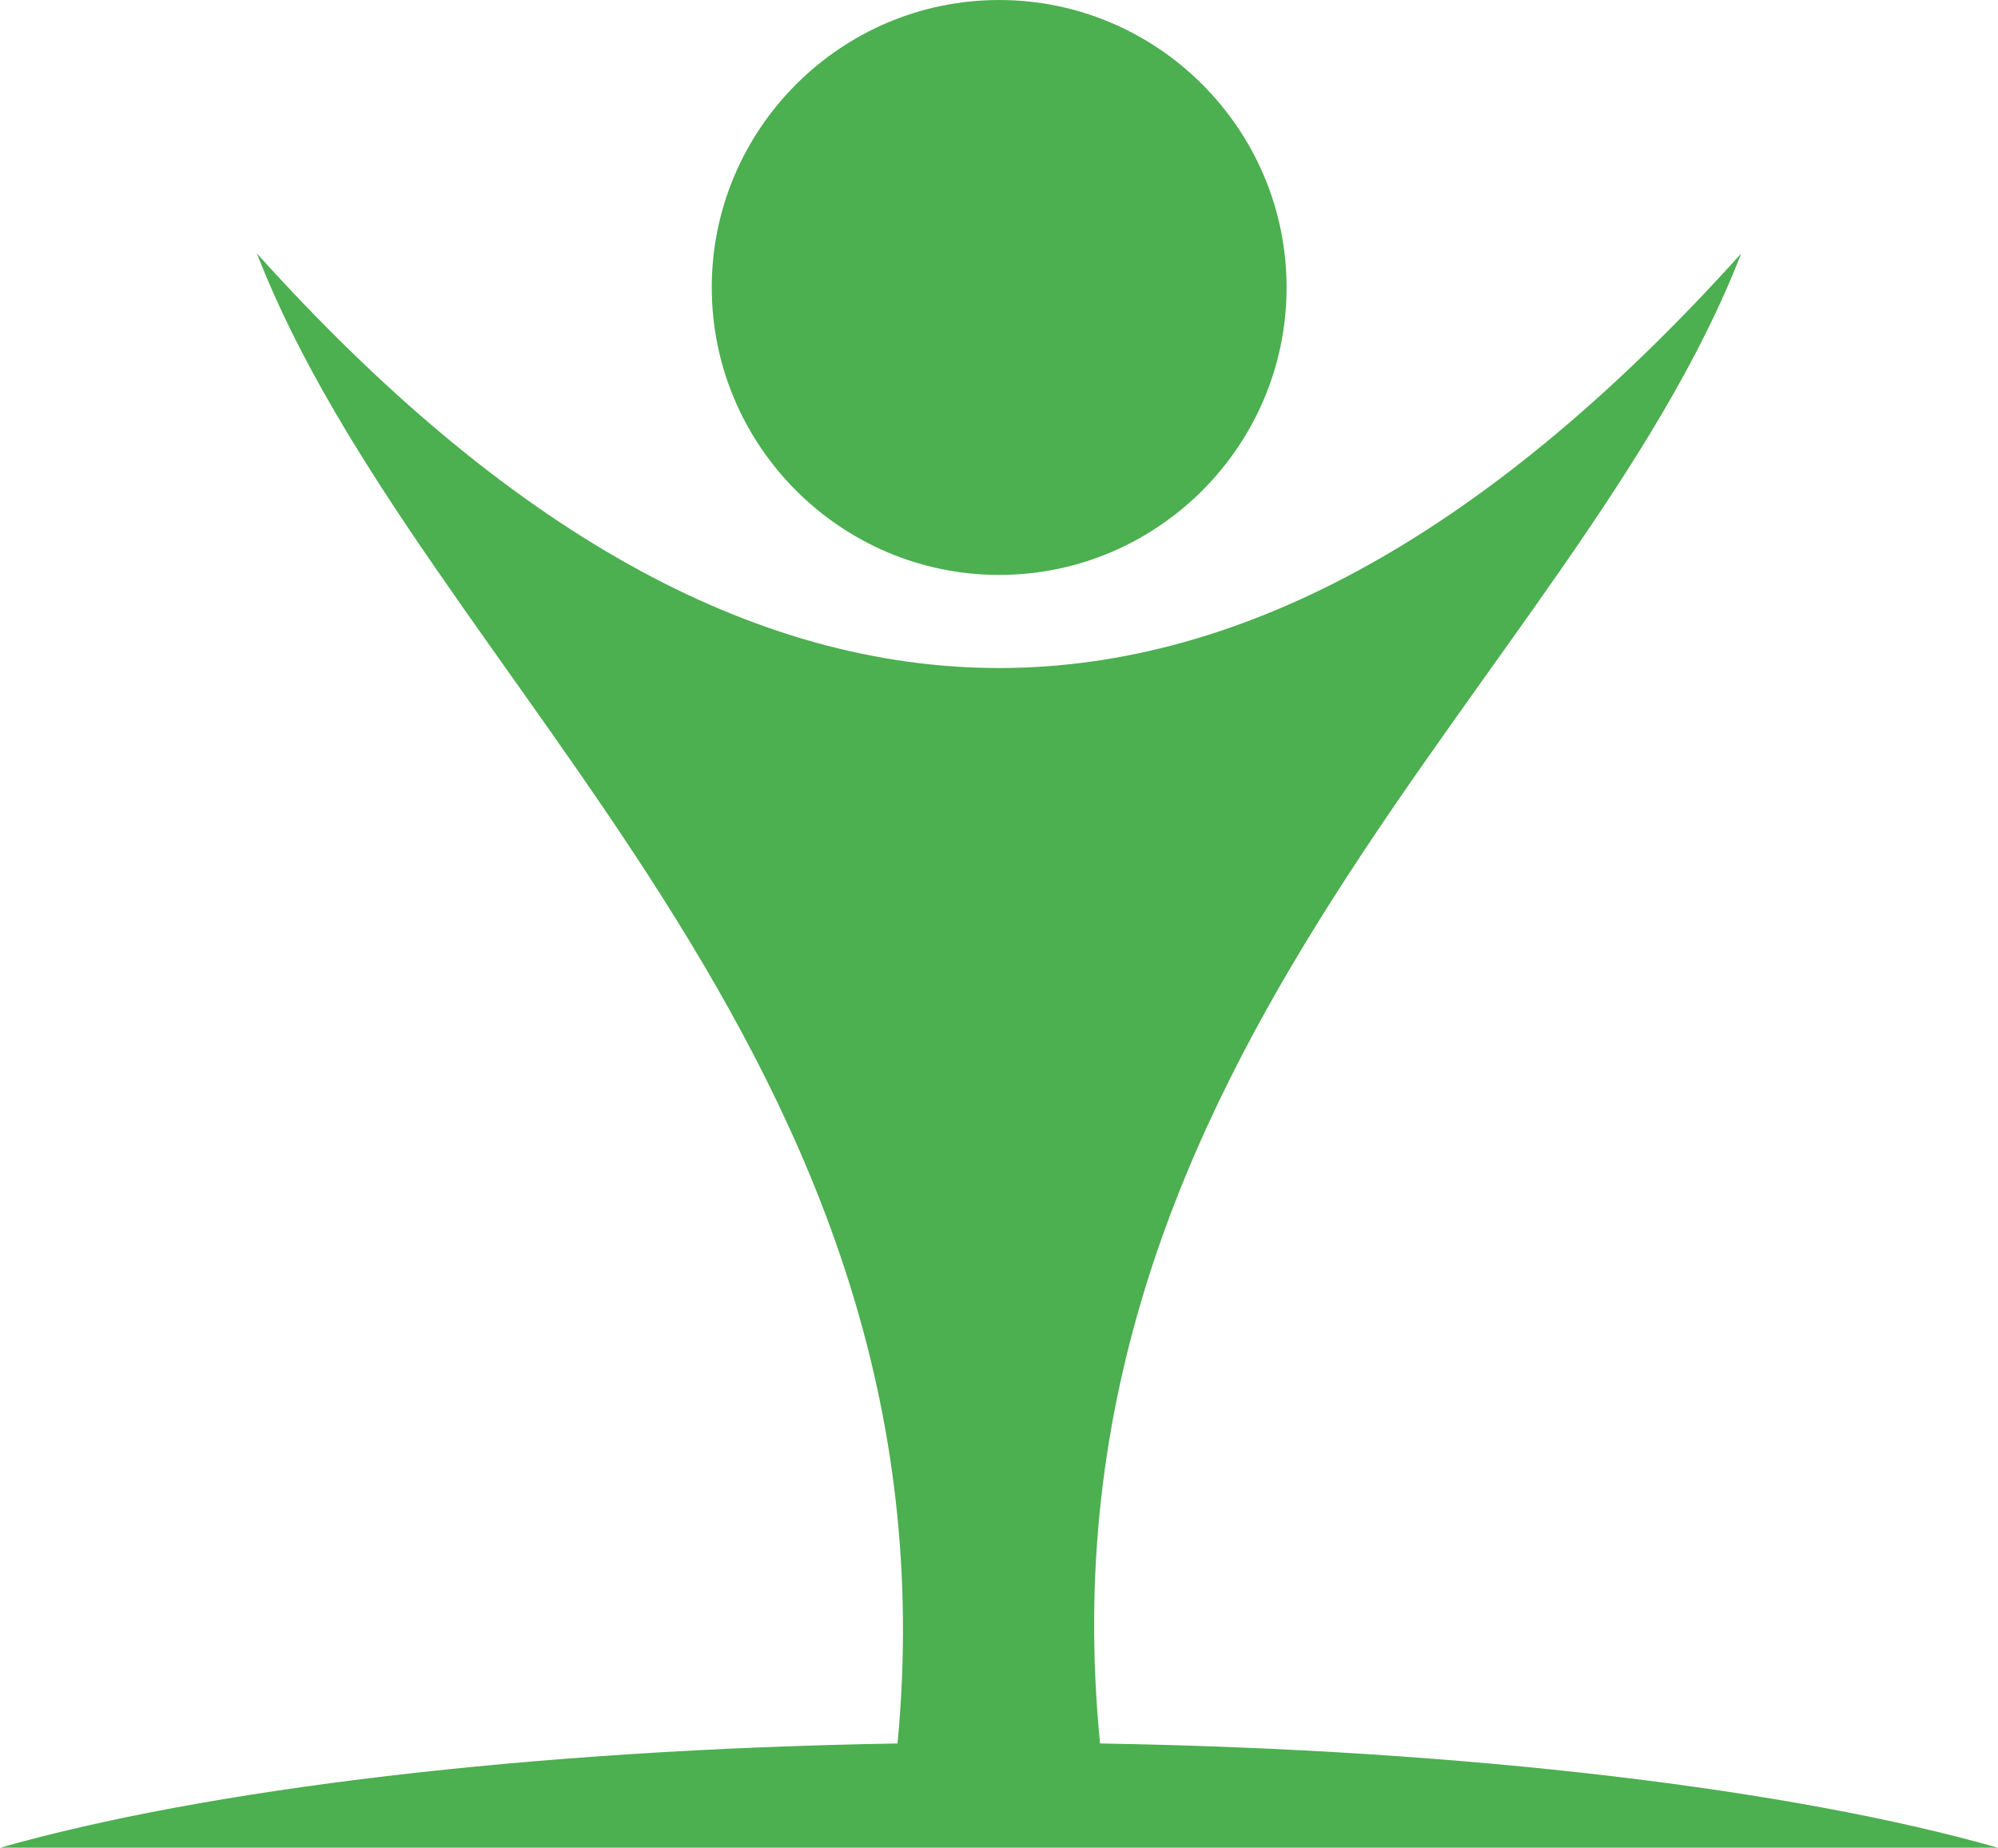 <?xml version="1.0" encoding="UTF-8" standalone="no"?>
<svg
   width="282.585"
   zoomAndPan="magnify"
   viewBox="0 0 211.938 195.965"
   height="261.286"
   preserveAspectRatio="xMidYMid"
   version="1.0"
   id="svg106"
   xmlns="http://www.w3.org/2000/svg"
   xmlns:svg="http://www.w3.org/2000/svg">
  <defs
     id="defs4" />
  <g
     id="g1"
     transform="matrix(1.25,0,0,1.25,-36.043,-41.731)">
    <path
       fill="#4caf50"
       d="M 28.836,190.166 H 198.395 c -17.375,-4.946 -44.831,-8.328 -76.209,-8.849 -5.819,-58.699 40.461,-90.463 54.409,-126.427 -42.205,46.9 -83.754,46.9 -125.96,0 13.949,35.964 59.913,67.944 54.364,126.427 -31.351,0.522 -58.798,3.903 -76.164,8.849 z m 0,0"
       fill-opacity="1"
       fill-rule="evenodd"
       id="path18"
       style="stroke-width:2.302" />
    <path
       fill="#4caf50"
       d="m 113.624,82.166 c 13.436,0 24.39,-10.954 24.39,-24.39 0,-13.436 -10.954,-24.39 -24.39,-24.39 -13.436,0 -24.39,10.954 -24.39,24.39 0,13.436 10.954,24.39 24.39,24.39 z m 0,0"
       fill-opacity="1"
       fill-rule="evenodd"
       id="path19"
       style="stroke-width:2.302" />
  </g>
</svg>
